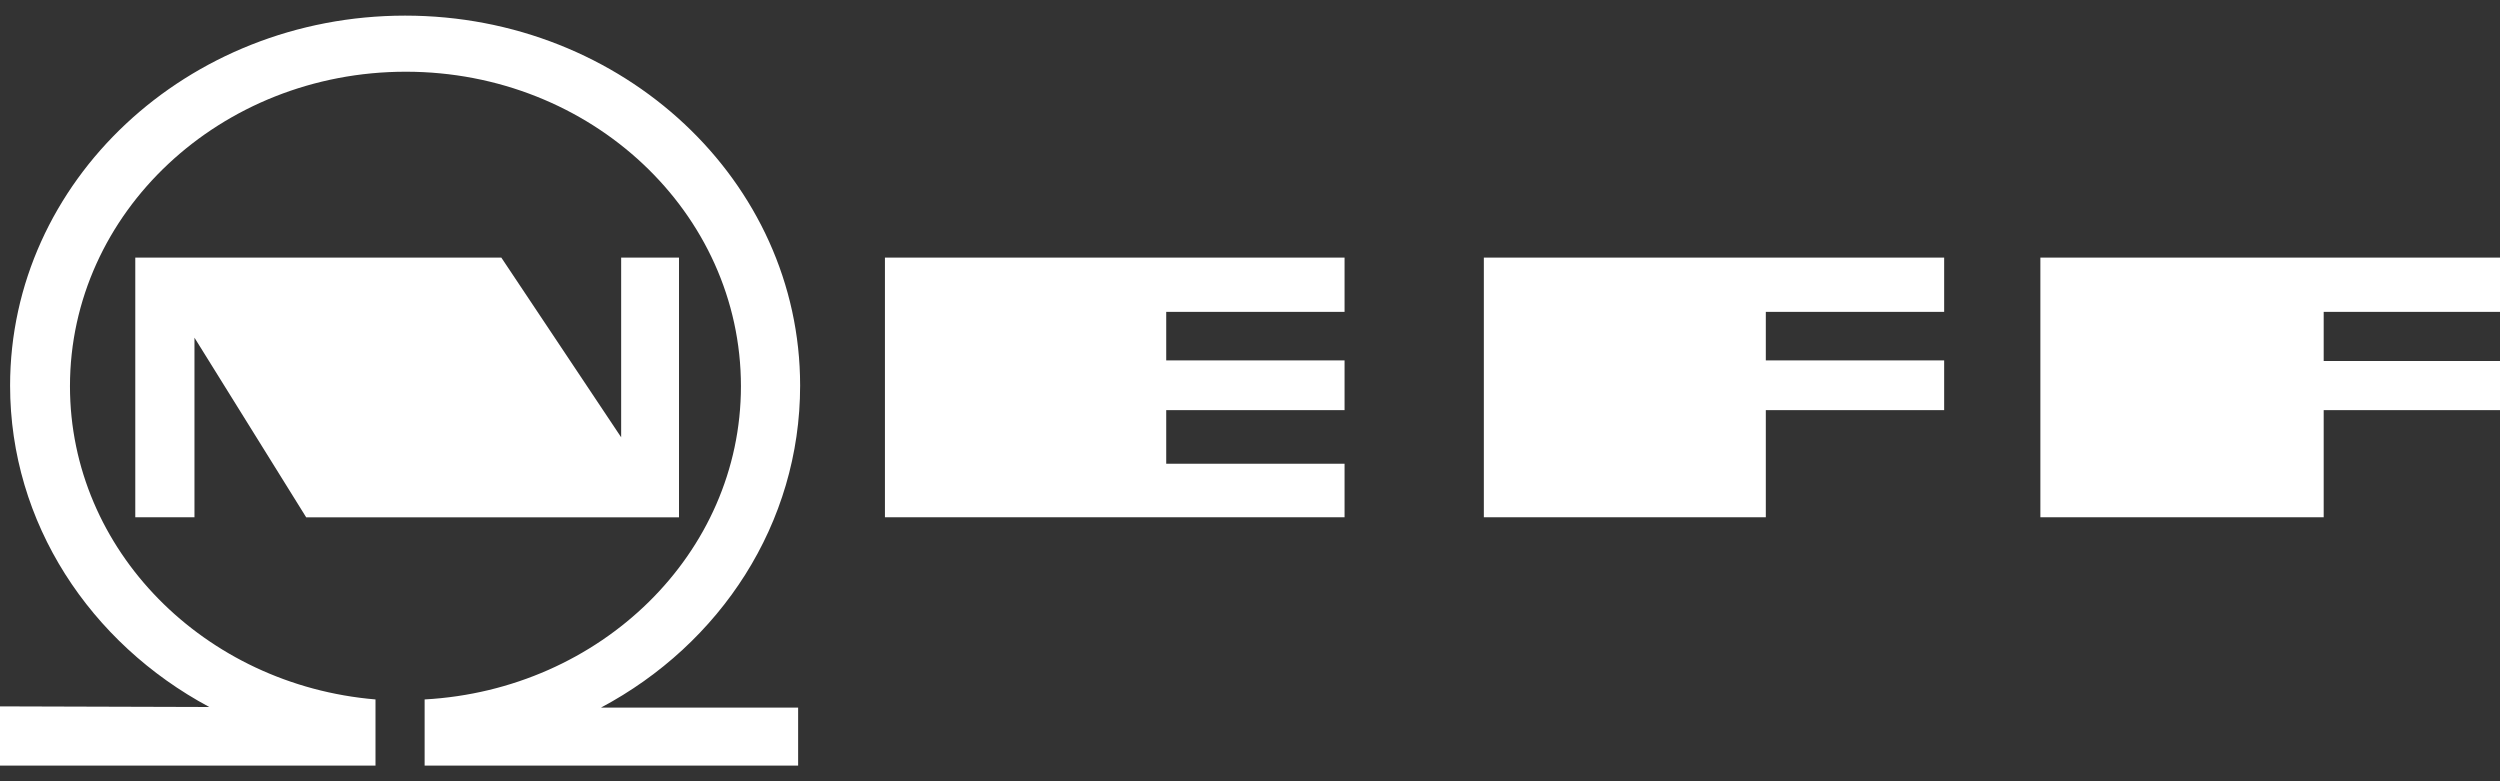 <svg xmlns="http://www.w3.org/2000/svg" xmlns:xlink="http://www.w3.org/1999/xlink" width="80" height="25"><rect width="100%" height="100%" fill="#333333" stroke="none"/><defs><path id="ju19a" d="M470 674.5h80v24h-80z"/><path id="ju19c" d="M482.964 674.5c6.981 0 12.64 5.3 12.64 11.839 0 4.414-2.55 8.27-6.374 10.305h6.31v1.856h-11.952v-2.118c5.633-.31 10.122-4.669 10.122-10.023 0-5.555-4.793-10.064-10.725-10.064-5.931 0-10.746 4.509-10.746 10.064 0 5.248 4.301 9.563 9.777 10.023v2.118H470v-1.896l6.697.02c-3.808-2.04-6.374-5.884-6.374-10.285 0-6.539 5.66-11.839 12.64-11.839zm3.079 7.744l3.834 5.749v-5.749h1.851v8.31h-11.93l-3.575-5.748v5.747h-1.894v-8.309zm26.983 0v1.735h-5.707v1.553h5.707v1.593h-5.707v1.715h5.707v1.713h-14.708v-8.309zm19.187 0v1.735h-5.707v1.553h5.707v1.593h-5.707v3.428h-9.023v-8.309zm17.787 0v1.735h-5.642v1.573H550v1.573h-5.642v3.428h-9.066v-8.309z"/><clipPath id="ju19b"><use xlink:href="#ju19a"/></clipPath></defs><g clip-path="url(#ju19b)" transform="translate(-470 -674)"><use fill="#fff" xlink:href="#ju19c"/></g></svg>